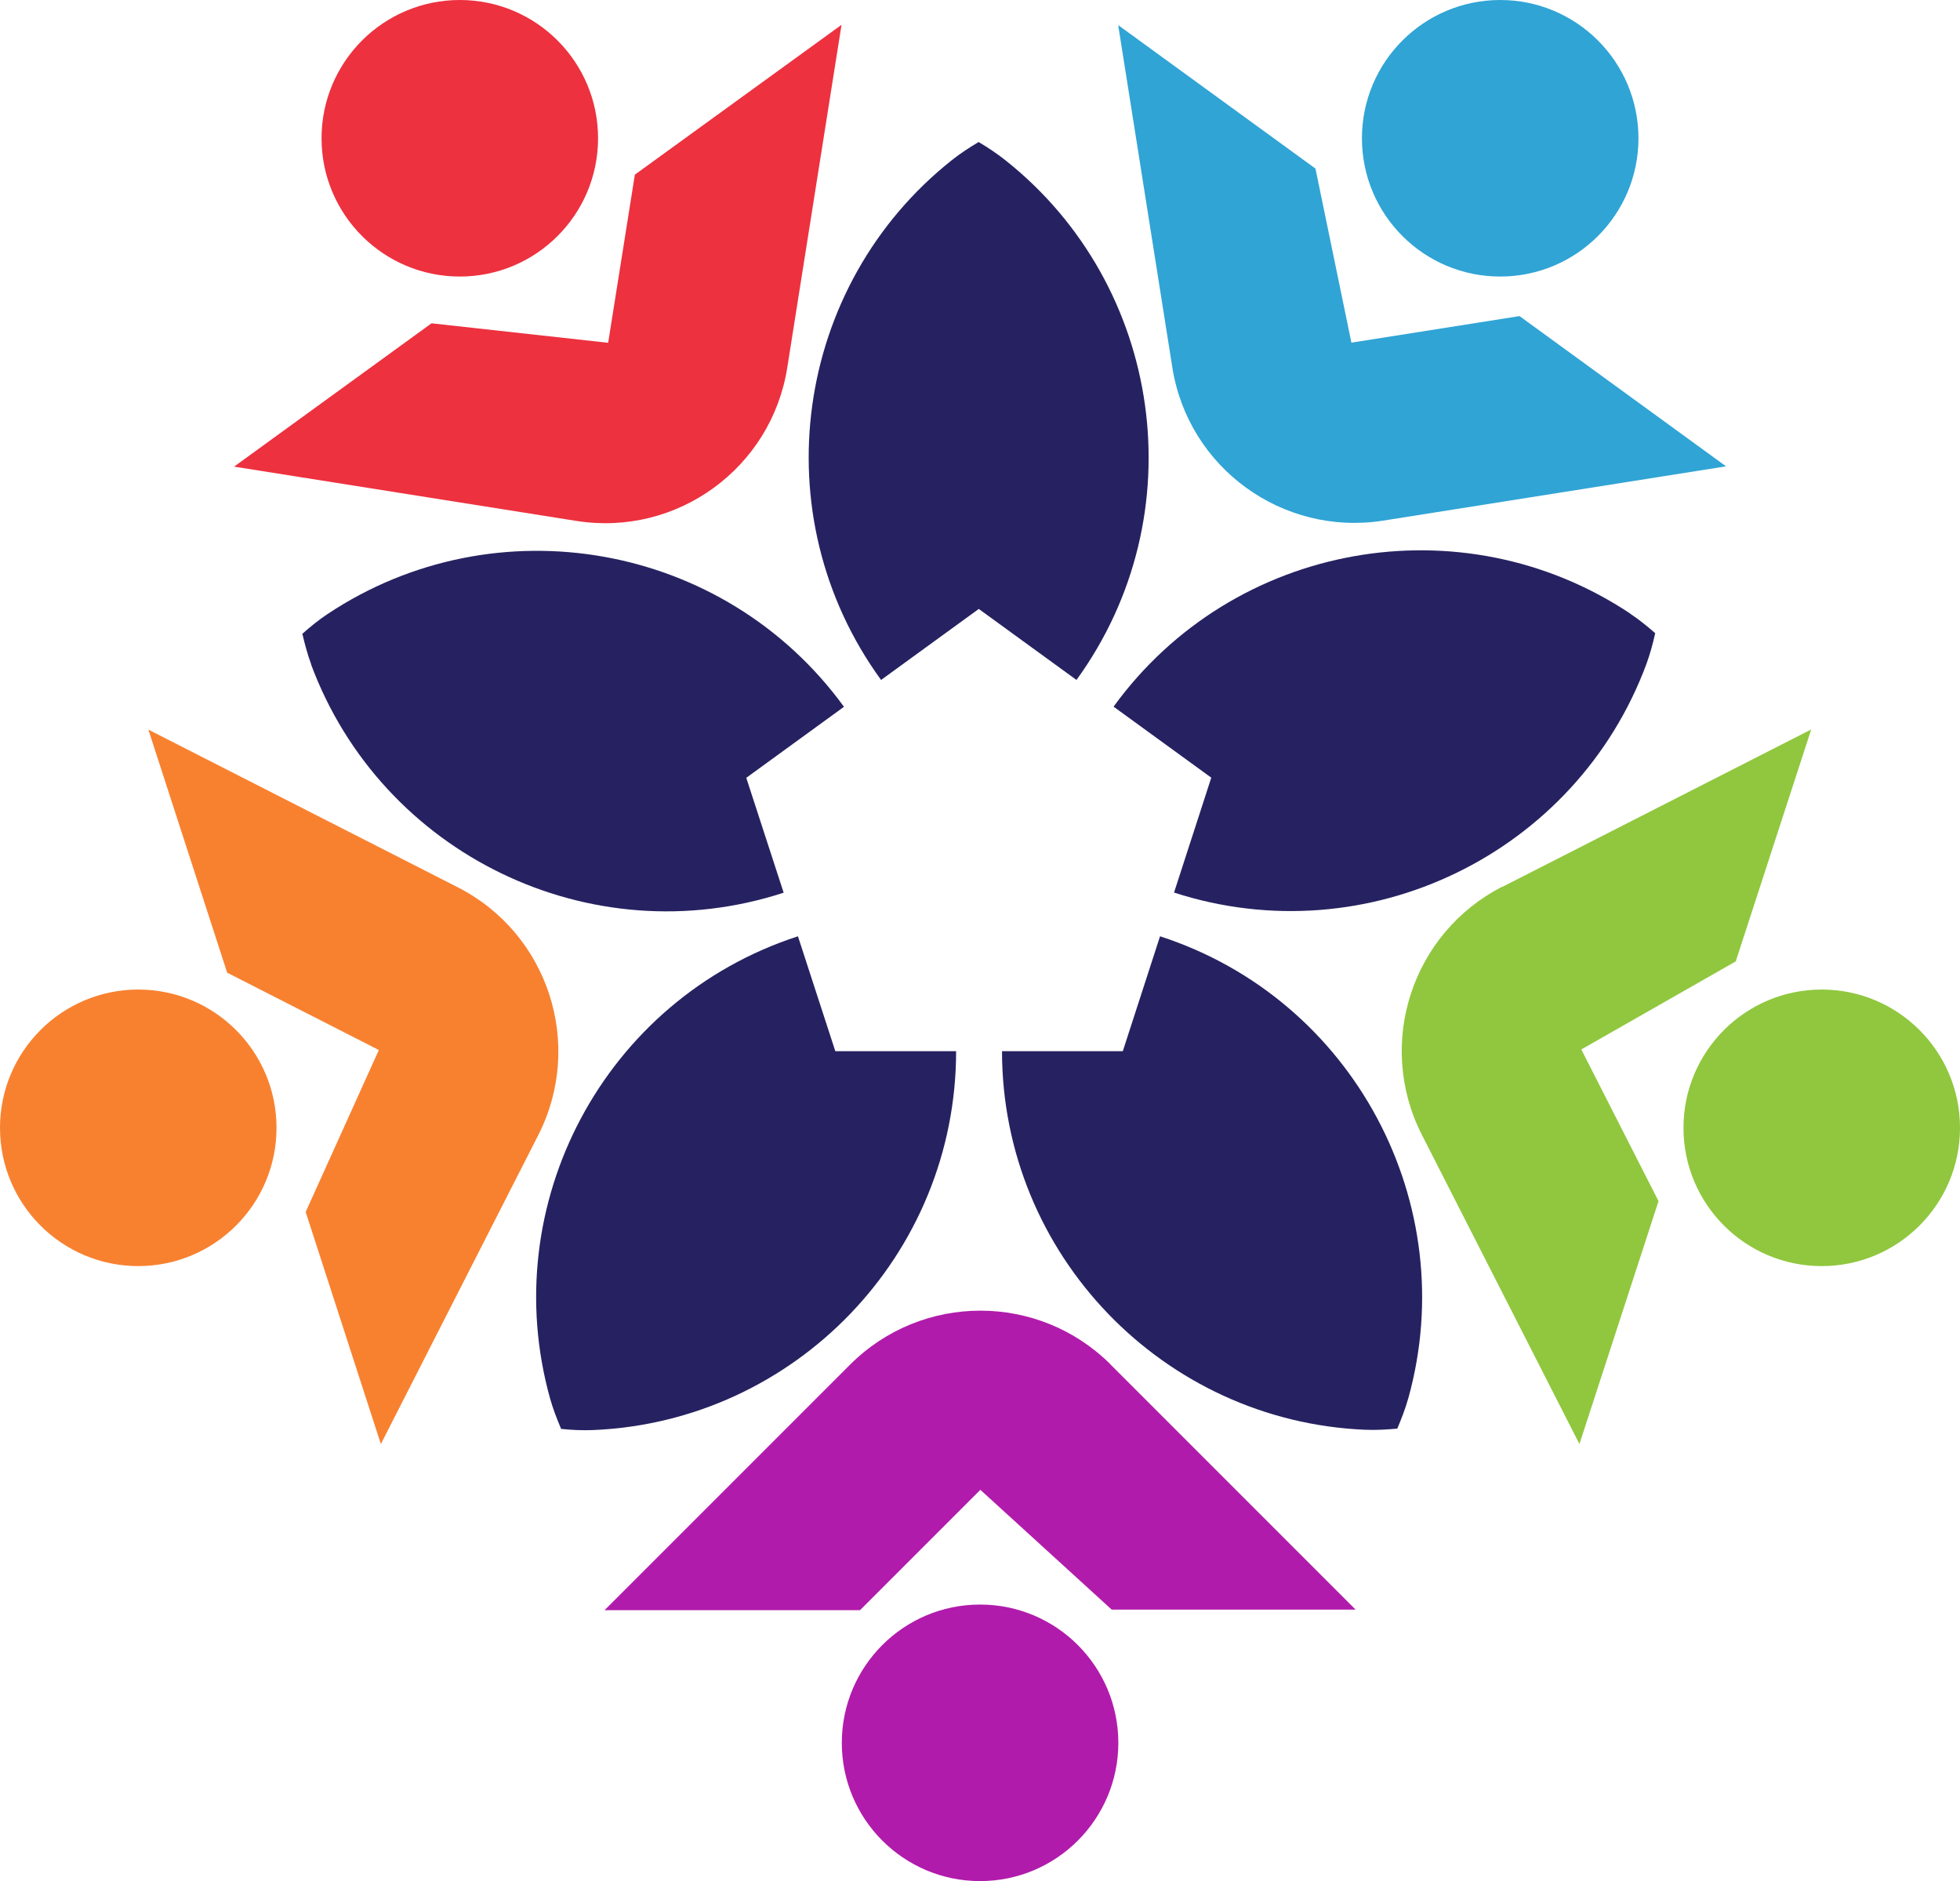 <svg id="b" xmlns="http://www.w3.org/2000/svg" viewBox="0 0 135.81 130.33">
	<style>
	@media (prefers-color-scheme: dark) {
		[fill="#262261"] {
			fill: #fff;
		}
	}
	</style>
	<g id="c"><path d="M65.96,11.09c.58-.46,1.21-.87,1.85-1.25h0c.64.38,1.26.79,1.84,1.25,10.96,8.68,13.23,24.6,4.94,36.02l-6.77-4.92-6.77,4.92c-8.3-11.41-6.05-27.33,4.91-36.02Z" fill="#262261"/><path d="M21.57,46.05c-.26-.7-.45-1.42-.62-2.14h0c.56-.49,1.13-.96,1.75-1.37,11.64-7.74,27.48-4.98,35.78,6.43l-6.77,4.92,2.59,7.96c-13.42,4.37-27.86-2.69-32.74-15.8Z" fill="#262261"/><path d="M41.11,99.08c-.74.03-1.49,0-2.23-.08h0c-.29-.69-.56-1.38-.76-2.09-3.77-13.47,3.75-27.68,17.17-32.04l2.59,7.96h8.37c0,14.11-11.17,25.66-25.14,26.25Z" fill="#262261"/><path d="M97.58,96.88c-.2.72-.47,1.41-.76,2.1h0c-.74.07-1.48.11-2.22.08-13.97-.58-25.16-12.12-25.17-26.23h8.37s2.58-7.96,2.58-7.96c13.42,4.35,20.95,18.56,17.2,32.02Z" fill="#262261"/><path d="M112.93,42.5c.62.41,1.2.88,1.76,1.37h0c-.16.73-.36,1.45-.61,2.14-4.87,13.11-19.3,20.18-32.73,15.83l2.58-7.96-6.77-4.92c8.29-11.42,24.12-14.2,35.77-6.47Z" fill="#262261"/><circle cx="67.91" cy="120.75" r="9.58" fill="#b11bab"/><path d="M76.96,94.55l16.97,16.97h-16.9s-9.1-8.3-9.1-8.3l-8.34,8.34h-17.7s17.01-17.01,17.01-17.01c4.99-4.99,13.08-4.99,18.07,0Z" fill="#b11bab"/><circle cx="9.58" cy="78.14" r="9.58" fill="#f88130"/><path d="M37.29,78.66l-10.9,21.39-5.21-16.08,5.07-11.22-10.51-5.36-5.46-16.84,21.43,10.92c6.29,3.2,8.79,10.9,5.58,17.19Z" fill="#f88130"/><circle cx="31.86" cy="9.58" r="9.58" fill="#ed313f"/><path d="M39.93,36.09l-23.71-3.76,13.68-9.93,12.24,1.35,1.85-11.65L58.31,1.72l-3.76,23.75c-1.1,6.97-7.65,11.73-14.62,10.62Z" fill="#ed313f"/><circle cx="103.95" cy="9.58" r="9.58" fill="#30a4d5"/><path d="M81.23,25.45l-3.75-23.71,13.67,9.94,2.49,12.06,11.65-1.84,14.31,10.41-23.75,3.76c-6.97,1.1-13.52-3.65-14.62-10.62Z" fill="#30a4d5"/><circle cx="126.23" cy="78.14" r="9.58" fill="#90c73e"/><path d="M104.11,61.44l21.39-10.9-5.23,16.07-10.7,6.1,5.35,10.51-5.48,16.83-10.92-21.43c-3.2-6.29-.7-13.98,5.58-17.19Z" fill="#90c73e"/></g>
</svg>
